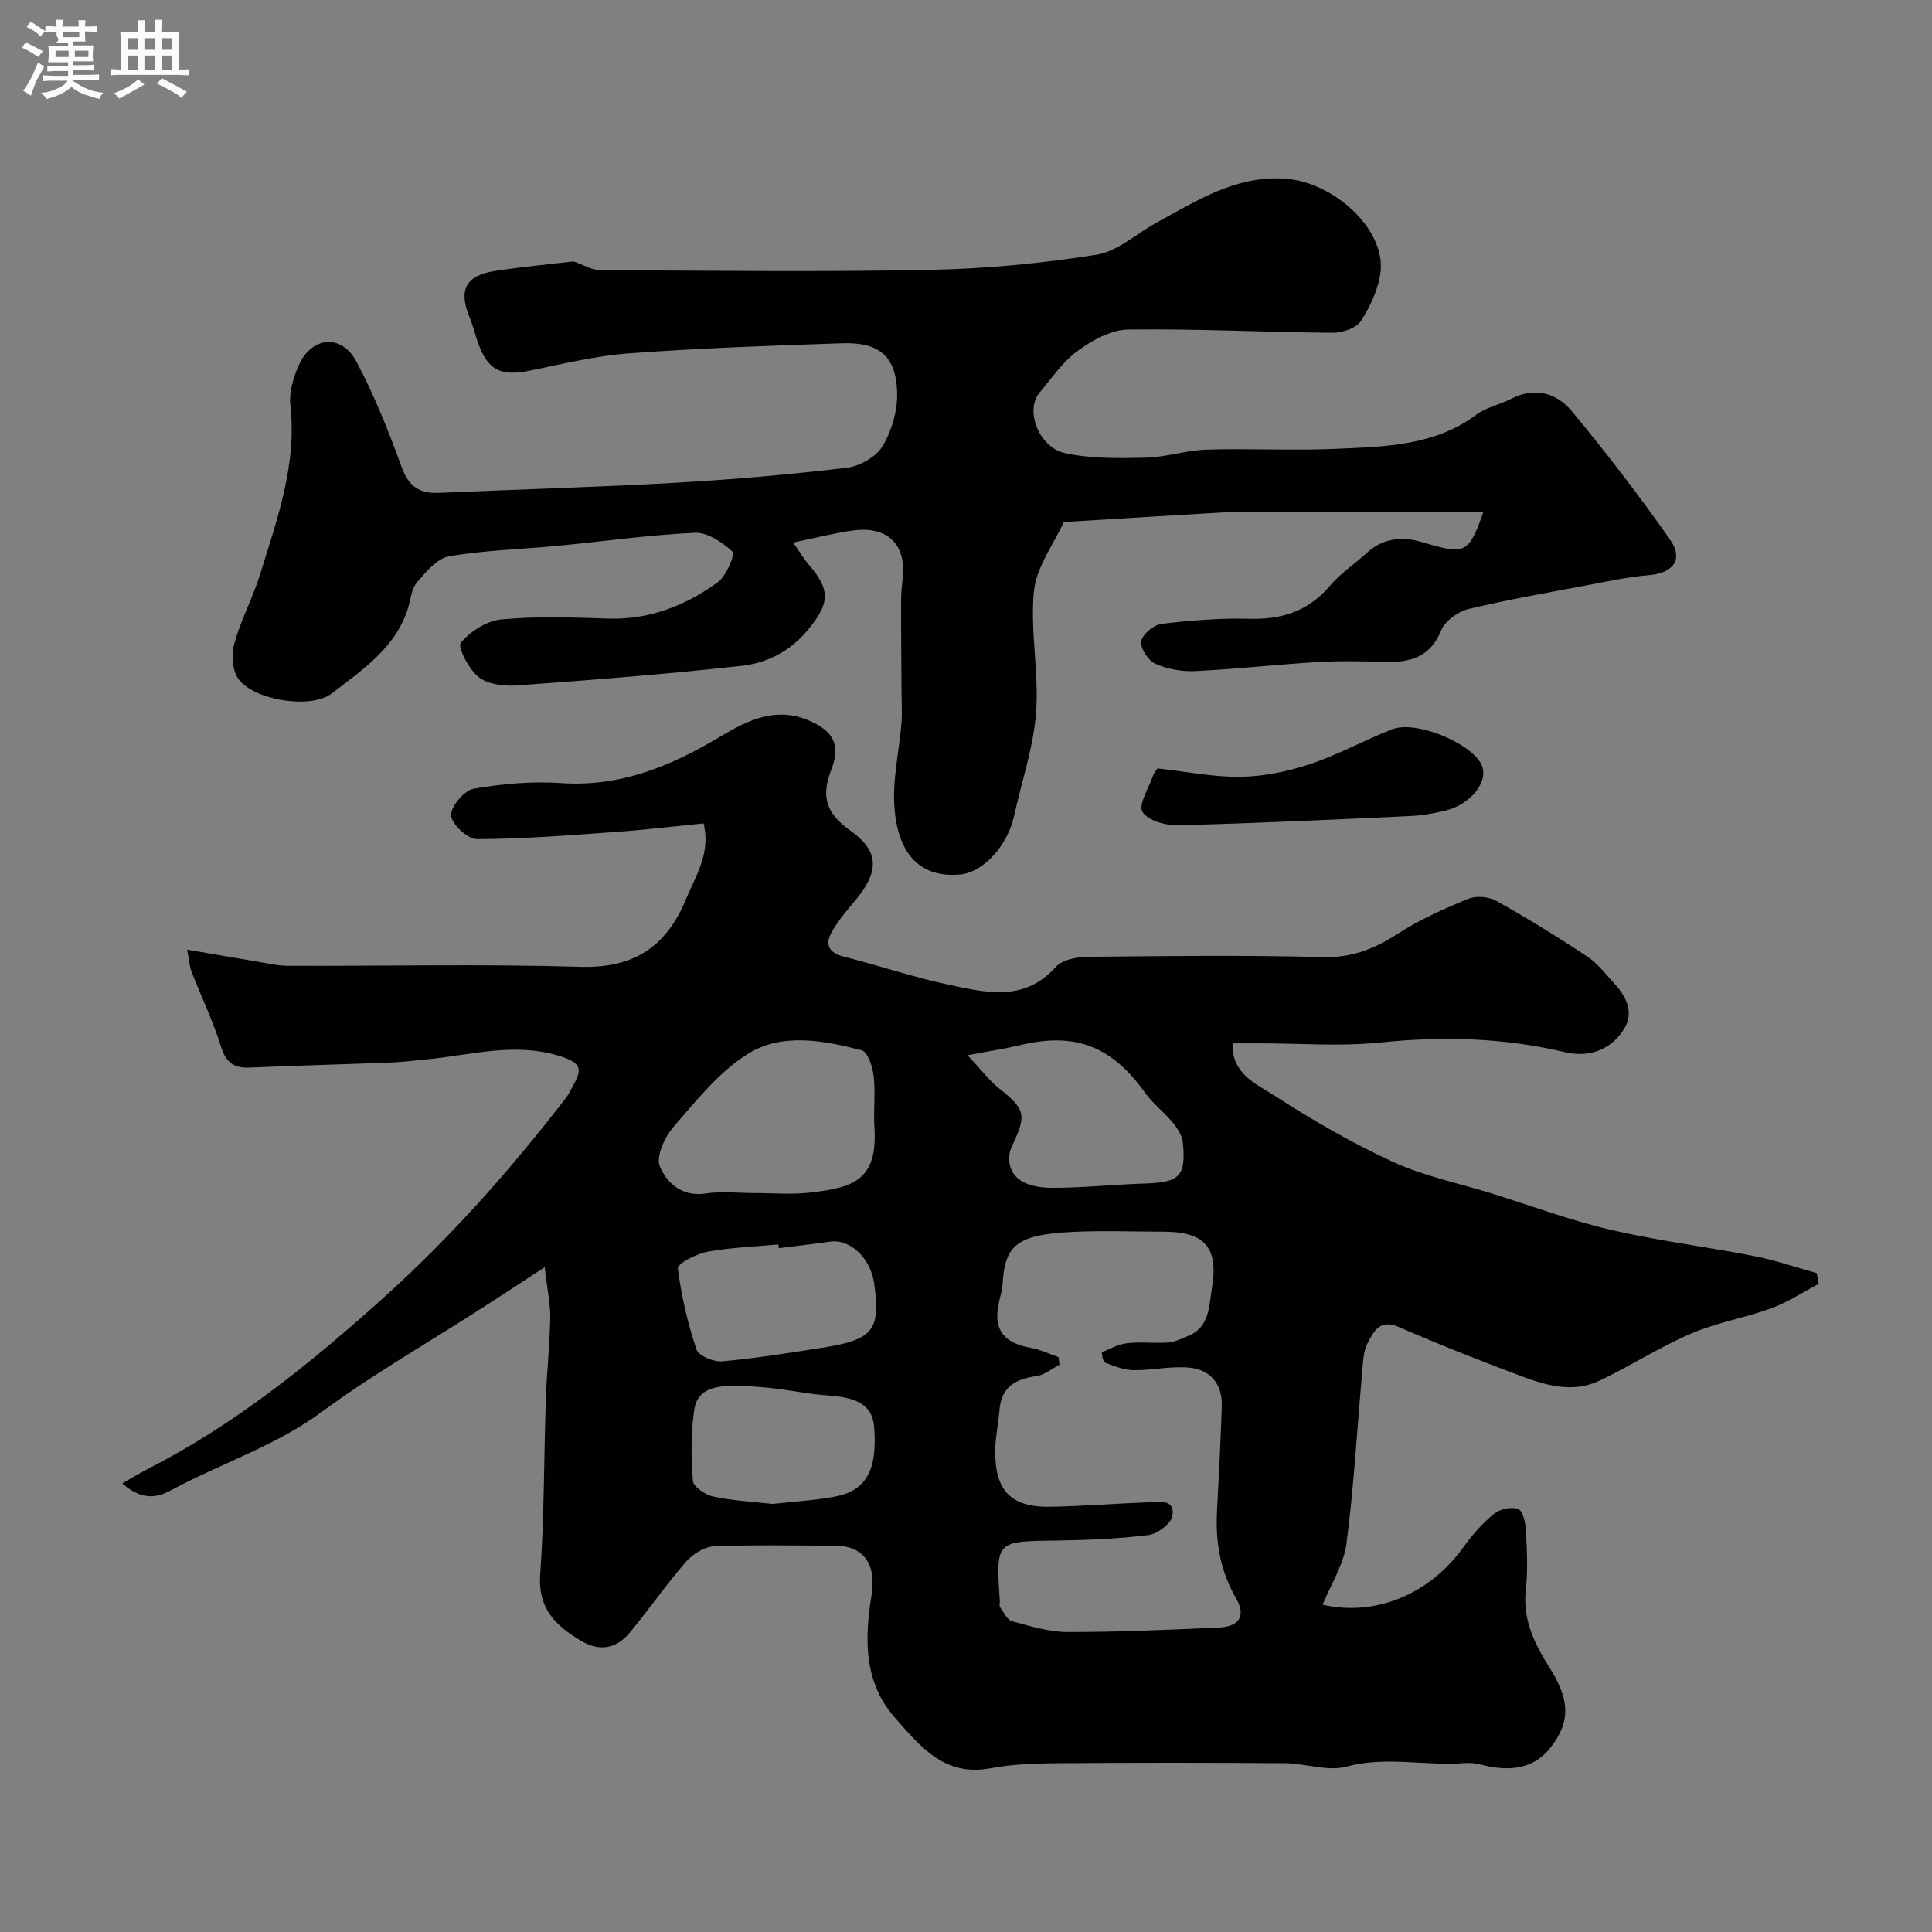<svg enable-background="new 0 0 400 400" viewBox="0 0 400 400" xmlns="http://www.w3.org/2000/svg"><rect x="0" y="0" width="400" height="400" fill="#808080" stroke="none"/><path d="m6.8 9.5c.6.3 1.3.7 2.1 1.1-.4.4-.7.8-.9 1.2-.7-.4-1.3-.8-1.8-1.1s-1.1-.6-1.6-.8c.2-.4.5-.8.7-1.2.4.2.8.5 1.5.8zm.9 6.9c-.3.6-.5 1.1-.7 1.7s-.4 1.1-.6 1.7c-.6-.4-1.1-.7-1.6-1 .7-1 1.2-1.8 1.5-2.4.3-.5.6-1.1.8-1.7.3-.6.5-1.2.8-1.8.3.3.8.6 1.3.8-.7 1.3-1.2 2.2-1.5 2.7zm.1-11c.4.3 1 .7 1.7 1.1-.5.2-.8.6-1.1 1.1-.5-.6-1-1-1.4-1.2s-.9-.6-1.5-.8c.2-.4.5-.7.9-1.1.5.3.9.6 1.4.9zm10.5 13.1c1 .4 2 .6 3.1.7-.4.4-.7.8-.8 1.3-.9-.2-1.9-.6-3-.9-1-.4-2-.9-2.8-1.6-.5.4-1.1.9-1.9 1.3s-1.9.9-3.3 1.2c-.1-.3-.5-.8-1.1-1.3 1 0 2.1-.3 3.2-.8 1.2-.5 1.9-1 2.3-1.7h-3.2c-.4 0-1 0-2 .1v-1.2c1 0 1.7.1 2 .1h3.3v-1h-2.3c-.2 0-.9 0-2 .1v-1.2c1.2 0 1.9.1 2 .1h2.3v-.8h-4.1c0-.7.1-1.2.1-1.6 0-.5 0-1.1-.1-1.8h4.1v-.7h-2.5c1-.6.1-1.1.1-1.6v-.6h-.5c-.4 0-1 0-1.8.1v-1.3c1.2 0 1.9.1 2.1.1h.2c0-.3 0-.8-.1-1.4h1.4c0 .6-.1 1-.1 1.4h3.4c0-.4 0-.8-.1-1.3h1.5c0 .4-.1.9-.1 1.3.7 0 1.5 0 2.5-.1v1.2c-1 0-1.8-.1-2.5-.1v.6c0 .3 0 .8.1 1.5h-2.5v.8h4.1c0 .7-.1 1.3-.1 1.8s0 1 .1 1.5h-4.1v.8h1.4c.8 0 1.8 0 2.9-.1v1.2c-1 0-1.9-.1-2.8-.1h-1.5v1h3.2c.3 0 1 0 2.1-.1v1.2c-1.1 0-1.8-.1-2.1-.1h-3.4l-.1.1c1.4 1 2.4 1.5 3.4 1.9zm-4.1-6.7v-1.3h-2.7v1.3zm2.2-4.1v-1.1h-3.4v1.1zm1.9 4.1v-1.3h-2.8v1.3z" fill="#fcfafa"/><path d="m37 6.7v2.3 5.4c1 0 1.8 0 2.2-.1v1.3c-.6 0-1.5-.1-2.5-.1h-11.9c-.7 0-1.3 0-1.8.1v-1.3c.5 0 1.1.1 2 .1v-5.2c0-1 0-1.8-.1-2.5h3.7c0-1.3 0-2.1-.1-2.5h1.5c0 .4-.1 1.3-.1 2.5h2.2c0-1.2 0-2.1-.1-2.6h1.5c0 .4-.1 1.3-.1 2.6zm-12.3 13.7c-.3-.4-.7-.8-1.1-1.1 1.1-.4 2.1-.9 2.9-1.3.8-.5 1.5-1 2.1-1.6.4.4.9.8 1.3 1.1-2.5 1.4-4.2 2.4-5.2 2.9zm3.9-10.1v-2.4h-2.2v2.4zm0 4.1v-2.9h-2.2v2.9zm3.5-4.1v-2.4h-2.2v2.4zm0 4.1v-2.9h-2.2v2.9zm.4 2.9 1-1.1c.6.3 1.4.7 2.5 1.3s2 1.1 2.7 1.5c-.4.4-.8.8-1.1 1.3-.8-.8-2.5-1.7-5.1-3zm3.1-7v-2.4h-2.1v2.4zm0 4.1v-2.9h-2.1v2.9z" fill="#fcfafa"/><g fill="#010100"><path d="m38.75 196.61c5.36.92 9.97 1.72 14.58 2.49 2.09.35 4.19.85 6.29.86 20.17.07 40.34-.4 60.49.21 10.91.33 17.7-3.98 21.79-13.72 2.14-5.11 5.32-9.9 3.76-15.97-6.06.6-12.14 1.34-18.24 1.77-9.54.68-19.1 1.45-28.65 1.48-1.92.01-5.23-3.05-5.37-4.88-.14-1.8 2.7-5.21 4.65-5.55 5.96-1.04 12.17-1.58 18.2-1.17 12.28.83 22.72-3.55 32.9-9.64 5.63-3.37 11.57-6.31 18.5-3.24 4.9 2.17 6.45 4.98 4.45 10.16-2.12 5.49-1.13 8.94 4 12.59 5.63 4.01 6.29 8.09.95 14.46-1.78 2.12-3.64 4.27-4.94 6.68-1.28 2.36-.52 4.13 2.48 4.89 7.34 1.85 14.54 4.31 21.94 5.87 7.67 1.61 15.56 3.58 22.06-3.71 1.35-1.52 4.44-2.07 6.73-2.09 16.16-.17 32.34-.38 48.49.06 5.98.16 10.66-1.65 15.49-4.78 4.56-2.96 9.63-5.21 14.67-7.29 1.64-.68 4.26-.45 5.84.43 6.4 3.58 12.66 7.45 18.78 11.49 2.11 1.39 3.73 3.54 5.48 5.43 2.61 2.83 4.39 6.13 2.07 9.76-2.79 4.36-7.44 5.77-12.17 4.64-12.65-3.01-25.29-3.33-38.2-2-8.25.85-16.65.17-24.98.17-1.82 0-3.64 0-5.6 0-.23 6.33 4.89 8.38 8.56 10.75 7.9 5.11 16.12 9.87 24.66 13.8 6.41 2.95 13.51 4.38 20.31 6.49 8.22 2.56 16.32 5.6 24.68 7.55 9.82 2.29 19.88 3.52 29.79 5.46 4.38.86 8.63 2.33 12.94 3.52.14.74.29 1.48.43 2.22-3.27 1.72-6.41 3.81-9.85 5.07-5.45 2-11.32 2.96-16.63 5.25-6.52 2.8-12.54 6.72-18.97 9.76-5.61 2.65-11.27.88-16.65-1.15-8.36-3.16-16.7-6.42-24.88-10-3.96-1.73-5.21 1.04-6.42 3.32-.94 1.77-.96 4.09-1.15 6.19-1.06 11.79-1.7 23.63-3.24 35.36-.57 4.34-3.22 8.4-4.94 12.64 11.03 2.51 22.21-2.23 29.13-11.89 1.81-2.53 3.93-4.94 6.32-6.9 1.22-1 3.55-1.53 5-1.06.93.3 1.55 2.76 1.63 4.29.22 4.15.45 8.37-.01 12.49-.69 6.21 1.86 11.24 4.94 16.14 4.12 6.55 4.47 11.14.08 16.63-3.7 4.63-8.92 4.77-14.31 3.4-1.1-.28-2.31-.4-3.44-.31-8.11.63-16.2-1.49-24.42.73-3.89 1.05-8.46-.68-12.73-.71-15.53-.12-31.06-.12-46.59 0-4.77.04-9.62.15-14.28 1.04-9.61 1.83-14.62-4.51-19.87-10.47-6.57-7.46-6.26-16.47-4.83-25.41 1-6.29-1.54-10.2-7.67-10.2-8.33 0-16.67-.21-24.99.15-2.01.09-4.41 1.63-5.8 3.23-4.08 4.69-7.63 9.82-11.59 14.62-2.77 3.36-6.28 3.99-10.13 1.69-5.16-3.09-8.93-6.61-8.43-13.67.85-12.06.76-24.19 1.17-36.29.19-5.61.8-11.2.91-16.81.05-2.89-.6-5.78-1.14-10.58-5.15 3.36-9.21 6.04-13.31 8.67-10.97 7.05-22.34 13.56-32.82 21.28-9.31 6.86-20.11 10.39-30.12 15.65-2.68 1.41-6.07 3.68-11.22-.82 2-1.14 3.68-2.17 5.42-3.06 17.96-9.21 33.38-21.64 48.39-35.13 14.19-12.75 26.59-26.76 38.13-41.74.59-.77.99-1.69 1.46-2.54 1.83-3.27 1.71-4.58-2.73-5.98-9.5-2.99-18.47-.21-27.66.65-2.45.23-4.9.56-7.36.65-9.77.38-19.54.63-29.3 1.05-3.35.14-4.93-1.14-5.95-4.46-1.62-5.26-4.06-10.26-6.06-15.4-.44-1.14-.49-2.43-.9-4.56zm180.4 84.37c.07.52.14 1.04.21 1.57-1.58.82-3.1 2.13-4.76 2.35-4.38.59-7.32 2.29-7.68 7.11-.21 2.76-.84 5.5-.87 8.26-.09 8.38 3.23 11.83 11.47 11.69 6.77-.12 13.53-.69 20.29-.92 2.16-.07 5.53-.76 4.92 2.82-.27 1.61-3.1 3.73-4.97 3.96-6.37.79-12.84 1.05-19.27 1.14-12.28.15-12.33.11-11.49 12.36.03.5-.16 1.13.08 1.47.73 1.05 1.45 2.59 2.47 2.87 3.76 1.02 7.64 2.22 11.47 2.23 10.42.01 20.85-.46 31.26-.92 4.36-.19 5.73-2.42 3.6-6.12-3.25-5.64-4.25-11.62-3.91-17.99.39-7.26.75-14.52.99-21.79.14-4.45-2.33-7.43-6.53-7.89-3.86-.43-7.85.56-11.78.5-1.98-.03-4-.85-5.89-1.58-.43-.17-.72-2.06-.6-2.11 1.7-.77 3.44-1.7 5.24-1.9 2.8-.31 5.67.06 8.48-.14 1.37-.1 2.72-.79 4.04-1.32 4.55-1.81 4.38-6.23 4.99-9.9 1.42-8.5-1.49-11.71-9.97-11.72-6.33-.01-12.67-.26-18.99.05-11.53.57-13.9 2.81-14.37 10.77-.07 1.13-.39 2.25-.66 3.36-1.45 5.82.6 8.82 6.5 9.87 1.96.34 3.82 1.26 5.73 1.92zm-63.1-33.98c3.83 0 7.69.35 11.47-.07 9.28-1.03 14.23-2.61 13.52-13.63-.23-3.48.25-7.02-.15-10.47-.22-1.93-1.23-5.06-2.47-5.38-7.98-2.05-16.63-3.74-23.84.9-5.85 3.77-10.51 9.59-15.15 14.97-1.82 2.11-3.66 6.15-2.81 8.18 1.42 3.38 4.56 6.35 9.46 5.6 3.25-.5 6.64-.1 9.97-.1zm44.28-28.53c2.85 3.04 4.46 5.22 6.49 6.84 5.31 4.23 5.74 5.44 3.04 11.26-.34.73-.73 1.47-.84 2.25-.61 4.4 2.42 7.1 8.81 7.11 6.41 0 12.83-.7 19.24-.9 7.13-.22 8.51-1.49 7.83-8.43-.14-1.45-1.1-2.98-2.07-4.16-1.78-2.17-4.12-3.91-5.74-6.18-6.96-9.73-14.53-12.64-26.04-9.84-3 .72-6.08 1.17-10.72 2.05zm-39.08 39.95c-.03-.26-.06-.51-.09-.77-4.91.46-9.87.62-14.7 1.51-2.28.42-6.23 2.49-6.12 3.41.7 5.71 2.05 11.4 3.87 16.86.43 1.3 3.56 2.57 5.32 2.42 6.98-.63 13.92-1.74 20.85-2.84 10.47-1.65 11.96-3.62 10.59-13.37-.73-5.15-4.98-9.16-9.03-8.58-3.55.51-7.12.91-10.69 1.36zm-1.3 52.95c4.21-.47 8.48-.71 12.66-1.46 6.69-1.2 9.03-5.39 8.39-14.29-.32-4.48-3.13-6.27-9.46-6.69-4.38-.29-8.71-1.3-13.09-1.67-8.04-.69-13.88-.95-14.71 4.62-.72 4.83-.66 9.84-.28 14.73.09 1.22 2.6 2.89 4.23 3.24 3.98.85 8.09 1.05 12.26 1.52z"/><path d="m118.74 54.12c2.11.73 3.79 1.8 5.46 1.81 22.83.11 45.66.4 68.48-.06 11.48-.23 23.01-1.35 34.34-3.13 4.36-.68 8.23-4.35 12.36-6.6 8.31-4.53 16.32-9.76 26.47-9.17 10.18.59 20.95 10.41 19.99 19.23-.39 3.56-2.11 7.2-4.08 10.26-.96 1.5-3.87 2.46-5.89 2.44-14.1-.12-28.2-.86-42.29-.67-3.53.05-7.42 2.2-10.42 4.38-3.12 2.28-5.44 5.7-7.97 8.74-3 3.59-.16 11.28 5.34 12.47 5.39 1.16 11.12 1.07 16.69.94 4.19-.1 8.34-1.54 12.53-1.67 8.99-.27 18.01.24 26.99-.17 10.05-.46 20.28-.59 28.98-7.1 2.03-1.52 4.78-2.02 7.08-3.22 4.99-2.59 9.52-1.24 12.69 2.6 7.08 8.56 13.88 17.39 20.26 26.49 2.89 4.12.67 6.98-4.36 7.39-4.05.33-8.06 1.19-12.06 1.95-8.46 1.6-16.95 3.06-25.32 5.07-2.16.52-4.82 2.46-5.62 4.41-2.13 5.17-5.87 6.6-10.88 6.52-4.83-.08-9.68-.25-14.49.03-8.53.5-17.04 1.47-25.57 1.88-2.75.13-5.75-.4-8.25-1.52-1.47-.66-3.15-3.22-2.92-4.63.23-1.44 2.57-3.42 4.17-3.62 6.04-.73 12.17-1.22 18.25-1.06 6.72.18 12.2-1.58 16.65-6.83 2.21-2.61 5.18-4.56 7.73-6.89 3.36-3.06 7.36-3.34 11.34-2.15 9.01 2.68 9.6 2.49 12.72-6.29-16.02 0-32.18 0-48.34 0-1.5 0-3-.02-4.5.07-11.03.65-22.06 1.33-33.09 2-.33.02-.9-.08-.96.06-2.2 4.76-5.71 9.41-6.19 14.34-.8 8.27 1.07 16.79.45 25.1-.54 7.21-2.99 14.28-4.56 21.42-1.39 6.31-6.51 11.68-11.09 12.11-9.08.84-12.99-5.14-13.67-13.74-.46-5.8.97-11.74 1.45-17.63.17-2.11.02-4.25.01-6.37-.03-6.47-.11-12.93-.08-19.4.01-2.47.62-4.98.33-7.4-.61-5.02-4.43-7.49-10.3-6.68-3.85.53-7.64 1.52-12.39 2.5 1.38 1.96 2.24 3.42 3.32 4.68 4.47 5.19 4.21 7.9-.1 13.21-3.67 4.51-8.46 7.02-13.78 7.62-15.5 1.73-31.07 2.94-46.62 4.07-2.64.19-5.99-.2-7.92-1.71-2.03-1.6-4.43-6.26-3.71-7.13 1.98-2.37 5.4-4.55 8.44-4.83 7.27-.68 14.65-.42 21.97-.17 8.6.29 16.1-2.66 22.82-7.54 1.76-1.28 3.59-5.8 3.05-6.3-2.09-1.93-5.18-4.04-7.81-3.92-9.48.43-18.91 1.78-28.37 2.69-7.51.72-15.11.9-22.52 2.18-2.5.43-4.83 3.26-6.69 5.46-1.16 1.38-1.28 3.63-1.88 5.49-2.65 8.13-9.5 12.63-15.72 17.44-4.27 3.3-15.91 1.46-19.25-2.89-1.33-1.73-1.58-5.09-.96-7.34 1.37-4.98 3.9-9.63 5.42-14.58 3.5-11.37 7.62-22.63 6.21-34.95-.29-2.59.61-5.53 1.67-8.01 2.62-6.14 8.89-6.81 12.01-.94 3.72 6.99 6.67 14.44 9.39 21.9 1.45 3.96 3.68 5.45 7.63 5.28 16.36-.71 32.74-1.17 49.09-2.09 11.82-.67 23.63-1.7 35.38-3.1 2.68-.32 6.08-2.22 7.42-4.44 1.91-3.18 3.14-7.34 3.05-11.04-.18-7.59-3.68-10.55-11.34-10.3-14.7.49-29.42 1-44.09 2.08-6.95.51-13.83 2.2-20.7 3.6-5.85 1.2-8.58-.07-10.57-5.56-.66-1.83-1.11-3.75-1.85-5.55-2.33-5.66-.77-8.64 5.42-9.56 5.64-.86 11.3-1.39 16.12-1.96z"/><path d="m239.65 159.09c6.14.68 11.73 1.84 17.3 1.74 4.81-.09 9.76-1.13 14.34-2.65 5.8-1.93 11.22-4.97 16.94-7.19 4.89-1.9 16.2 2.76 18.46 7.25 1.7 3.39-2.09 8.34-7.56 9.63-2.37.56-4.82.98-7.26 1.09-16.01.74-32.02 1.5-48.03 1.91-2.52.06-6.17-.98-7.3-2.77-.9-1.43 1.21-4.79 2.09-7.26.31-.87.94-1.62 1.02-1.75z"/></g></svg>